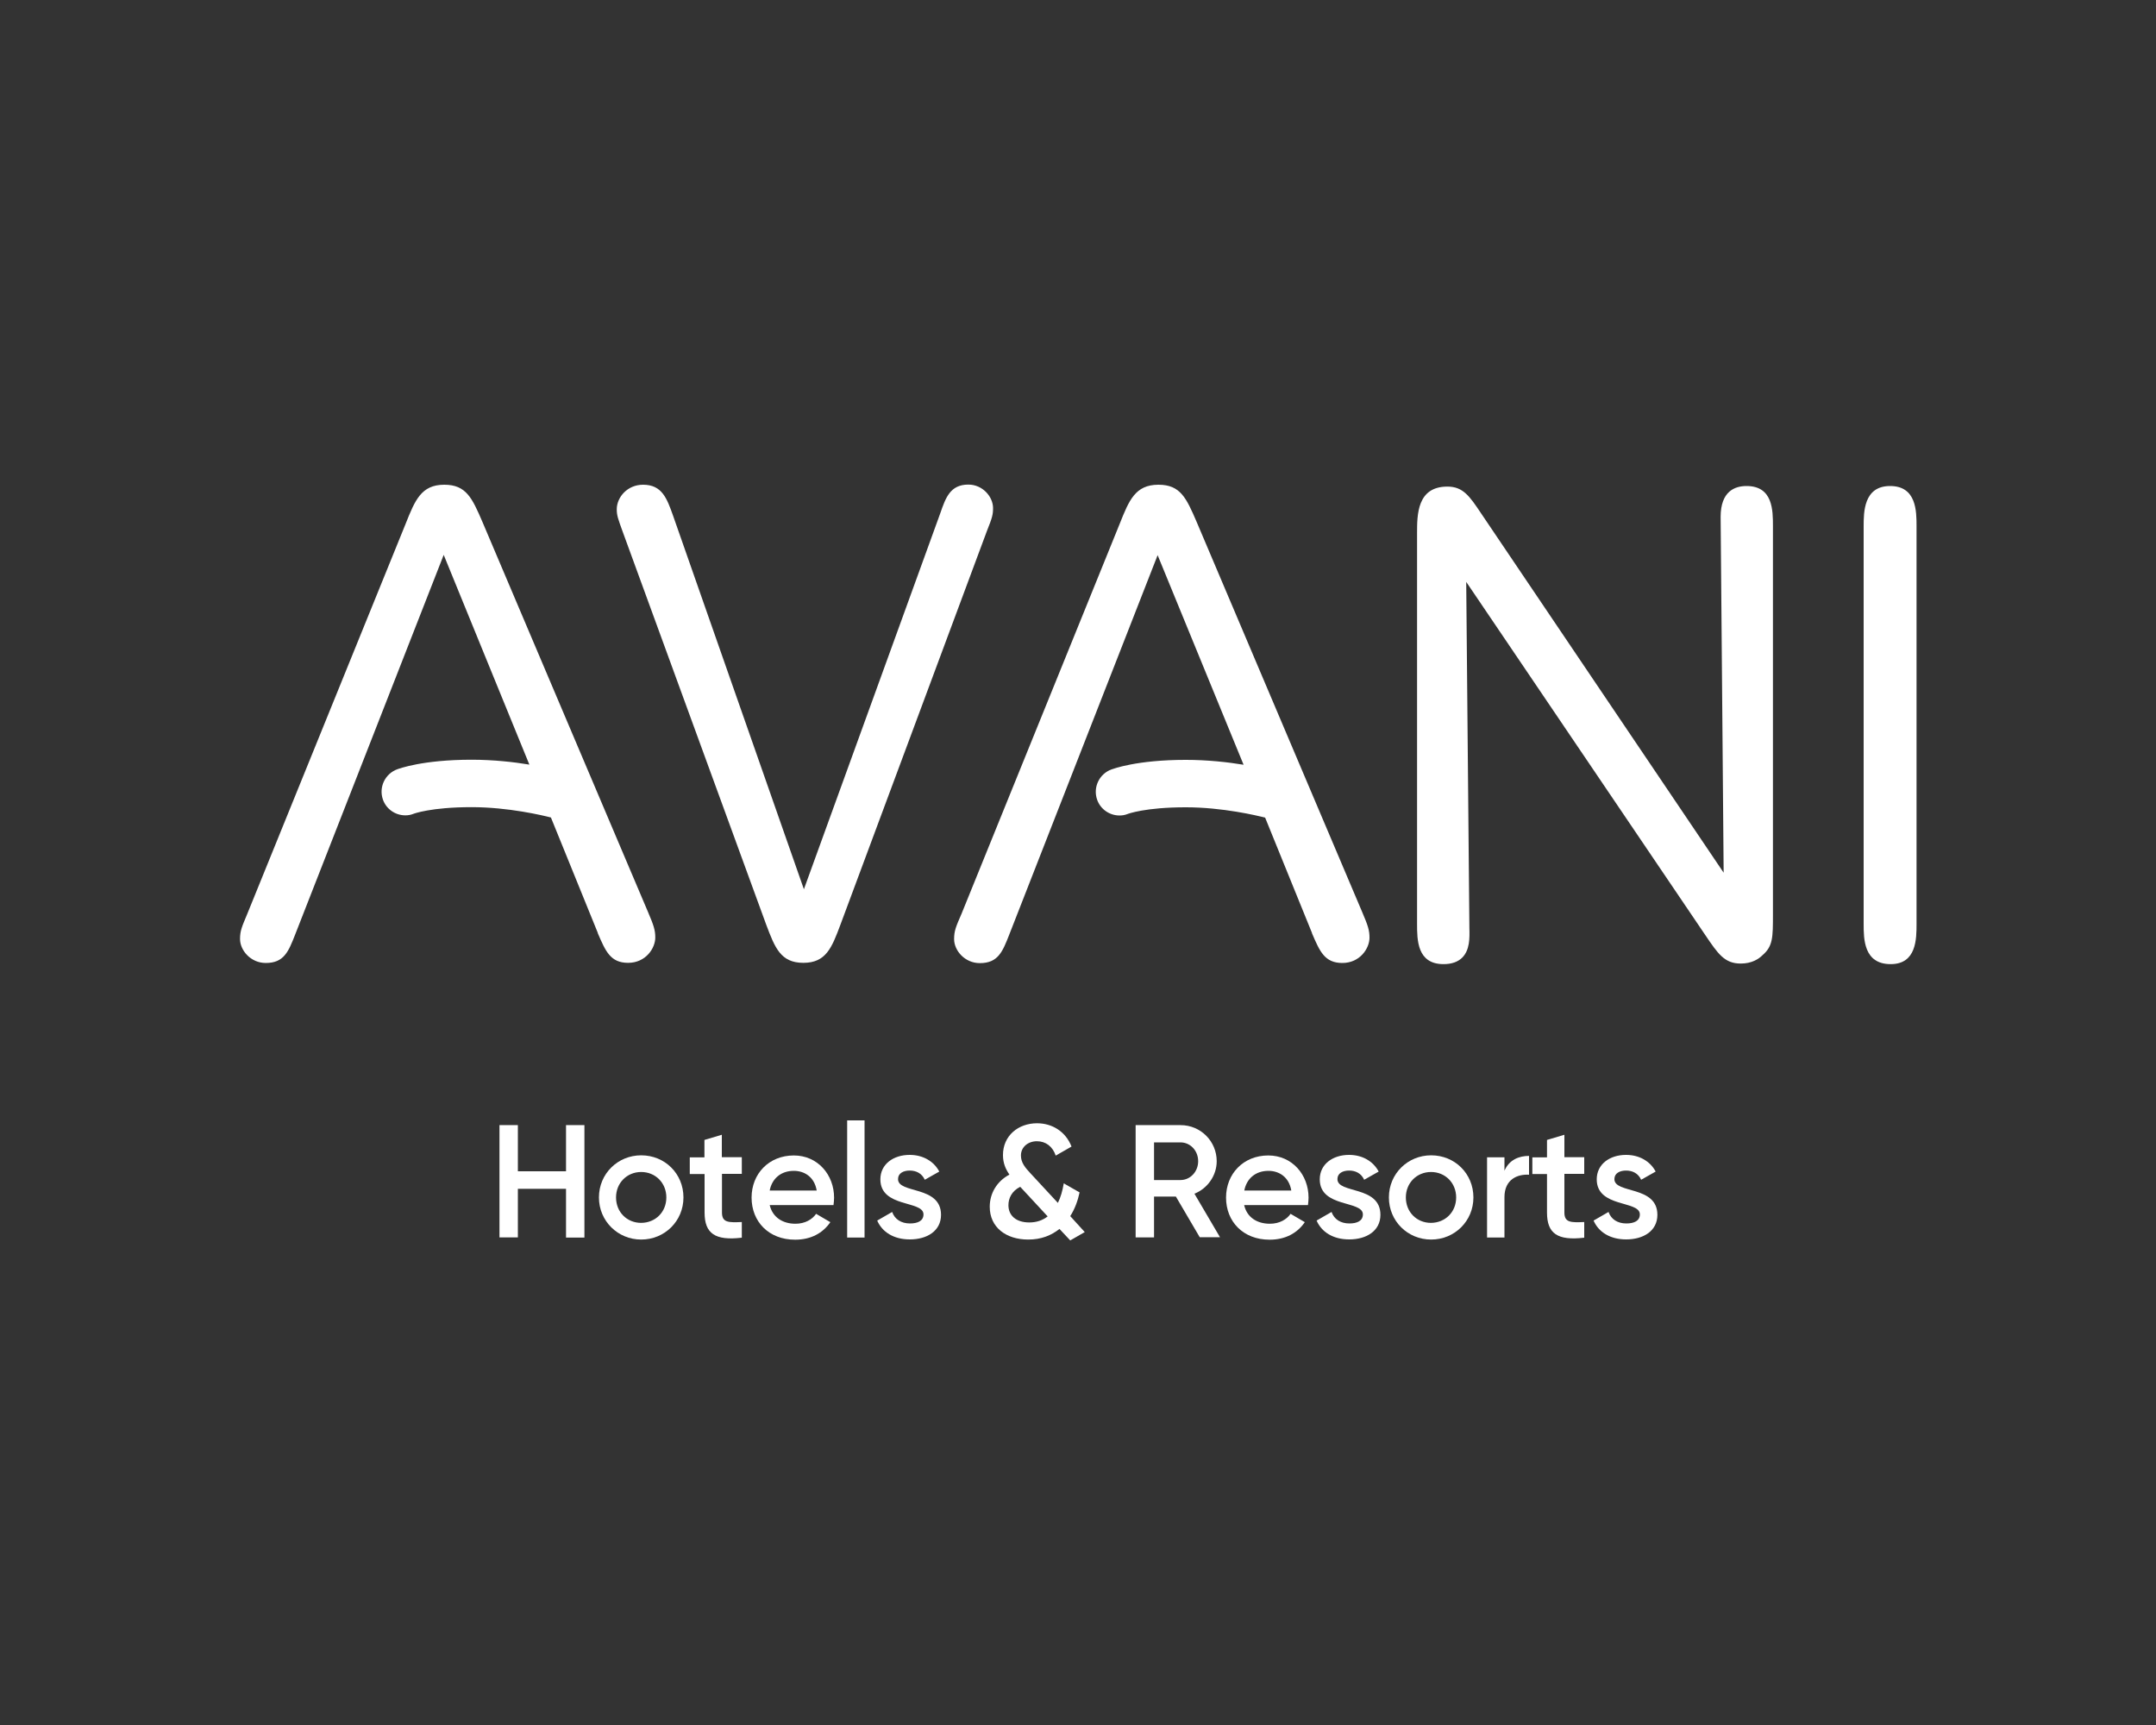 <svg xmlns="http://www.w3.org/2000/svg" xmlns:xlink="http://www.w3.org/1999/xlink" version="1.0" id="katman_1" x="0px" y="0px" viewBox="0 0 1500 1200" style="enable-background:new 0 0 1500 1200;" xml:space="preserve">
<rect x="0" y="0" width="1500" height="1200" fill="#333333" stroke="none"/>
<style type="text/css">
	.st0{fill:#ffffff;}
</style>
<g>
	<g>
		<path class="st0" d="M673.7,337.1c-12.6,0-15.8,9.2-19.5,19.9l-94.9,261.6l-91-259.8c-4.3-12.1-7.7-21.6-20.9-21.6    c-11,0-18.3,8.8-18.3,17.1c0,4.4,1,6.9,4.1,15.5l99.9,273.5c6,15.9,10,26.5,25.8,26.5c15.8,0,19.8-10.5,25.8-26.5l102-274.1    c3.6-9,4.2-11.2,4.2-15.8C690.9,345.7,683.8,337.1,673.7,337.1" fill="#000000"/>
		<path class="st0" d="M335.7,363.2c-7.2-16.7-11.3-26-26.6-26c-16.1,0-20.4,10.9-26.9,27.2L172.1,635.6c-3.8,9.1-5.1,11.9-5.1,17.6    c0,7.9,7.4,16.7,17.9,16.7c12.7,0,15.8-7.9,20.5-19.9L308.7,386l59.6,145.9c-10.8-1.8-25.1-3.4-40.2-3.4    c-34.3,0-50.6,6.3-51.6,6.6c-8.6,3.1-13.1,12.5-10.1,21.1c2.3,6.6,8.6,11,15.6,11c1.9,0,3.7-0.3,5.5-1c0.2-0.1,12.2-4.7,40.6-4.7    c25.7,0,49.8,5.8,55.2,7.2l32.5,80l0.2,0.7c5.3,12.3,8.7,20.4,21,20.4s18.9-10.2,18.9-17.6c0-5.1-1-8.3-5.2-18.1L335.7,363.2z" fill="#000000"/>
		<path class="st0" d="M1215.1,338.1c-8.2,0-18,3.7-18,21.5l2.1,247.5l-168.7-249.9c-8.1-12.1-12.6-18.7-23.5-18.7    c-21.1,0-21.1,19.5-21.1,32.5v271.6c0,11.2,0,28.1,18.4,28.1c5.6,0,10-1.5,13.1-4.6c5.2-5.3,5.1-13.6,4.9-20.4l-2.2-240.9    l166.2,245.5c9,13.3,13.5,20,24.8,20c7.7,0,12.5-3.2,15-5.7c7.4-6.3,7.4-12.4,7.4-28.5v-270C1233.5,355,1233.5,338.1,1215.1,338.1    " fill="#000000"/>
		<path class="st0" d="M1315,338.1c-18.4,0-18.4,18.2-18.4,28.1v276.4c0,10.5,0,28.1,18.8,28.1c18,0,18-17.6,18-28.1V366.1    C1333.4,355.7,1333.4,338.1,1315,338.1" fill="#000000"/>
		<path class="st0" d="M832.6,363.2c-7.2-16.7-11.3-26-26.6-26c-16.2,0-20.5,10.9-27,27.2L669,635.6c-4,9.2-5.2,12-5.2,17.7    c0,7.9,7.4,16.7,17.9,16.7c12.7,0,15.8-7.9,20.5-19.9l103.2-263.9l59.8,145.8c-10.9-1.8-25.1-3.4-40.2-3.4    c-34.3,0-50.5,6.3-51.6,6.6c-8.6,3.1-13.1,12.5-10.1,21.1c2.3,6.6,8.6,11,15.6,11c1.9,0,3.7-0.3,5.5-1c0.2-0.1,12.2-4.7,40.6-4.7    c25.7,0,49.8,5.8,55.2,7.2l32.5,80l0.2,0.7c5.3,12.3,8.7,20.4,21,20.4c12.3,0,18.9-10.2,18.9-17.6c0-5.1-1-8.3-5.2-18.1    L832.6,363.2z" fill="#000000"/>
	</g>
	<g>
		<path class="st0" d="M406.6,782.8v78.1h-12.8V827h-33.5v33.8h-12.8v-78.1h12.8v32.1h33.5v-32.1H406.6z" fill="#000000"/>
		<path class="st0" d="M416.7,833c0-16.6,13.2-29.3,29.4-29.3c16.4,0,29.4,12.7,29.4,29.3c0,16.5-13.1,29.3-29.4,29.3    C429.9,862.3,416.7,849.5,416.7,833z M463.6,833c0-10.1-7.6-17.7-17.5-17.7c-9.8,0-17.5,7.5-17.5,17.7s7.6,17.7,17.5,17.7    C456,850.6,463.6,843.2,463.6,833z" fill="#000000"/>
		<path class="st0" d="M502.3,816.7v26.8c0,7.1,4.7,7,13.8,6.6v10.9c-18.6,2.2-25.9-2.9-25.9-17.5v-26.8h-10.3v-11.6h10.2V793    l12.1-3.6V805h13.9v11.6h-13.8V816.7z" fill="#000000"/>
		<path class="st0" d="M553.4,851.3c6.7,0,11.7-3,14.4-6.9l9.9,5.8c-5.2,7.6-13.5,12.2-24.5,12.2c-18.4,0-30.3-12.6-30.3-29.3    c0-16.5,12-29.3,29.4-29.3c16.6,0,28,13.4,28,29.4c0,1.6-0.2,3.4-0.4,5.1h-44.4C537.5,846.8,544.5,851.3,553.4,851.3z     M568.2,828.2c-1.6-9.6-8.7-13.7-15.9-13.7c-9,0-15.2,5.4-16.8,13.7H568.2z" fill="#000000"/>
		<path class="st0" d="M589.4,779.4h12.1v81.5h-12.1V779.4z" fill="#000000"/>
		<path class="st0" d="M654.7,845.1c0,11.2-9.7,17.1-21.7,17.1c-11.2,0-19.2-5.1-22.7-13.1l10.4-6c1.8,5.1,6.3,8,12.4,8    c5.4,0,9.4-1.8,9.4-6.3c0-9.9-30-4.4-30-24.4c0-10.5,9-17,20.4-17c9.1,0,16.7,4.3,20.6,11.6l-10.1,5.7c-2-4.4-5.9-6.4-10.5-6.4    c-4.4,0-8.1,1.9-8.1,5.9C624.6,830.6,654.7,824.5,654.7,845.1z" fill="#000000"/>
		<path class="st0" d="M744.6,862.9l-7.5-8c-5.6,4.5-12.7,7.4-21.7,7.4c-15.6,0-26.8-8.6-26.8-22.8c0-9.1,4.7-17.6,13.7-22.4    c-2.6-3.7-4.5-7.9-4.5-13.6c0-13.4,10.6-22.1,23.7-22.1c10.5,0,19.9,5.7,24,16.2l-11,6.3c-2.1-6.3-6.9-10-13.1-10    c-6.1,0-11.1,4-11.1,9.9c0,5.1,3,8.5,6.7,12.5l19,20.5c1.9-3.8,3.2-8.3,4.1-13.6l11,6.3c-1.2,5.7-3.3,11.5-6.5,16.5l10.1,11.1    L744.6,862.9z M728.9,846.2l-19.1-20.6c-6,3-8.2,8.1-8.2,12.8c0,7.1,5.2,12,14.5,12C721.2,850.4,725.4,848.9,728.9,846.2z" fill="#000000"/>
		<path class="st0" d="M818.1,832.4h-15.2v28.4h-12.8v-78.1h31.3c13.9,0,25.1,11.2,25.1,25.1c0,10-6.4,19-15.5,22.6l17.8,30.3h-14.1    L818.1,832.4z M802.9,820.9h18.4c6.8,0,12.3-5.8,12.3-13.1c0-7.4-5.5-13.1-12.3-13.1h-18.4V820.9z" fill="#000000"/>
		<path class="st0" d="M883.5,851.3c6.7,0,11.7-3,14.4-6.9l9.9,5.8c-5.2,7.6-13.5,12.2-24.5,12.2c-18.4,0-30.3-12.6-30.3-29.3    c0-16.5,12-29.3,29.4-29.3c16.6,0,28,13.4,28,29.4c0,1.6-0.2,3.4-0.4,5.1h-44.4C867.5,846.8,874.5,851.3,883.5,851.3z     M898.4,828.2c-1.6-9.6-8.7-13.7-15.9-13.7c-9,0-15.2,5.4-16.8,13.7H898.4z" fill="#000000"/>
		<path class="st0" d="M960.4,845.1c0,11.2-9.7,17.1-21.7,17.1c-11.2,0-19.2-5.1-22.7-13.1l10.4-6c1.8,5.1,6.3,8,12.4,8    c5.4,0,9.4-1.8,9.4-6.3c0-9.9-30-4.4-30-24.4c0-10.5,9-17,20.4-17c9.1,0,16.7,4.3,20.6,11.6l-10.1,5.7c-2-4.4-5.9-6.4-10.5-6.4    c-4.4,0-8.1,1.9-8.1,5.9C930.3,830.6,960.4,824.5,960.4,845.1z" fill="#000000"/>
		<path class="st0" d="M966.3,833c0-16.6,13.2-29.3,29.4-29.3c16.4,0,29.4,12.7,29.4,29.3c0,16.5-13.1,29.3-29.4,29.3    C979.4,862.3,966.3,849.5,966.3,833z M1013.1,833c0-10.1-7.6-17.7-17.5-17.7c-9.8,0-17.5,7.5-17.5,17.7s7.6,17.7,17.5,17.7    C1005.5,850.6,1013.1,843.2,1013.1,833z" fill="#000000"/>
		<path class="st0" d="M1063.8,804.1v13.1c-7.9-0.5-17.1,3.1-17.1,15.6v28.1h-12.1v-55.8h12.1v9.3    C1050,806.8,1056.8,804.1,1063.8,804.1z" fill="#000000"/>
		<path class="st0" d="M1088.4,816.7v26.8c0,7.1,4.7,7,13.8,6.6v10.9c-18.6,2.2-25.9-2.9-25.9-17.5v-26.8h-10.2v-11.6h10.2V793    l12.1-3.6V805h13.8v11.6h-13.8V816.7z" fill="#000000"/>
		<path class="st0" d="M1153.1,845.1c0,11.2-9.7,17.1-21.7,17.1c-11.2,0-19.2-5.1-22.7-13.1l10.4-6c1.8,5.1,6.3,8,12.4,8    c5.4,0,9.4-1.8,9.4-6.3c0-9.9-30-4.4-30-24.4c0-10.5,9-17,20.4-17c9.1,0,16.7,4.3,20.6,11.6l-10.1,5.7c-2-4.4-5.9-6.4-10.5-6.4    c-4.4,0-8.1,1.9-8.1,5.9C1123,830.6,1153.1,824.5,1153.1,845.1z" fill="#000000"/>
	</g>
</g>
</svg>